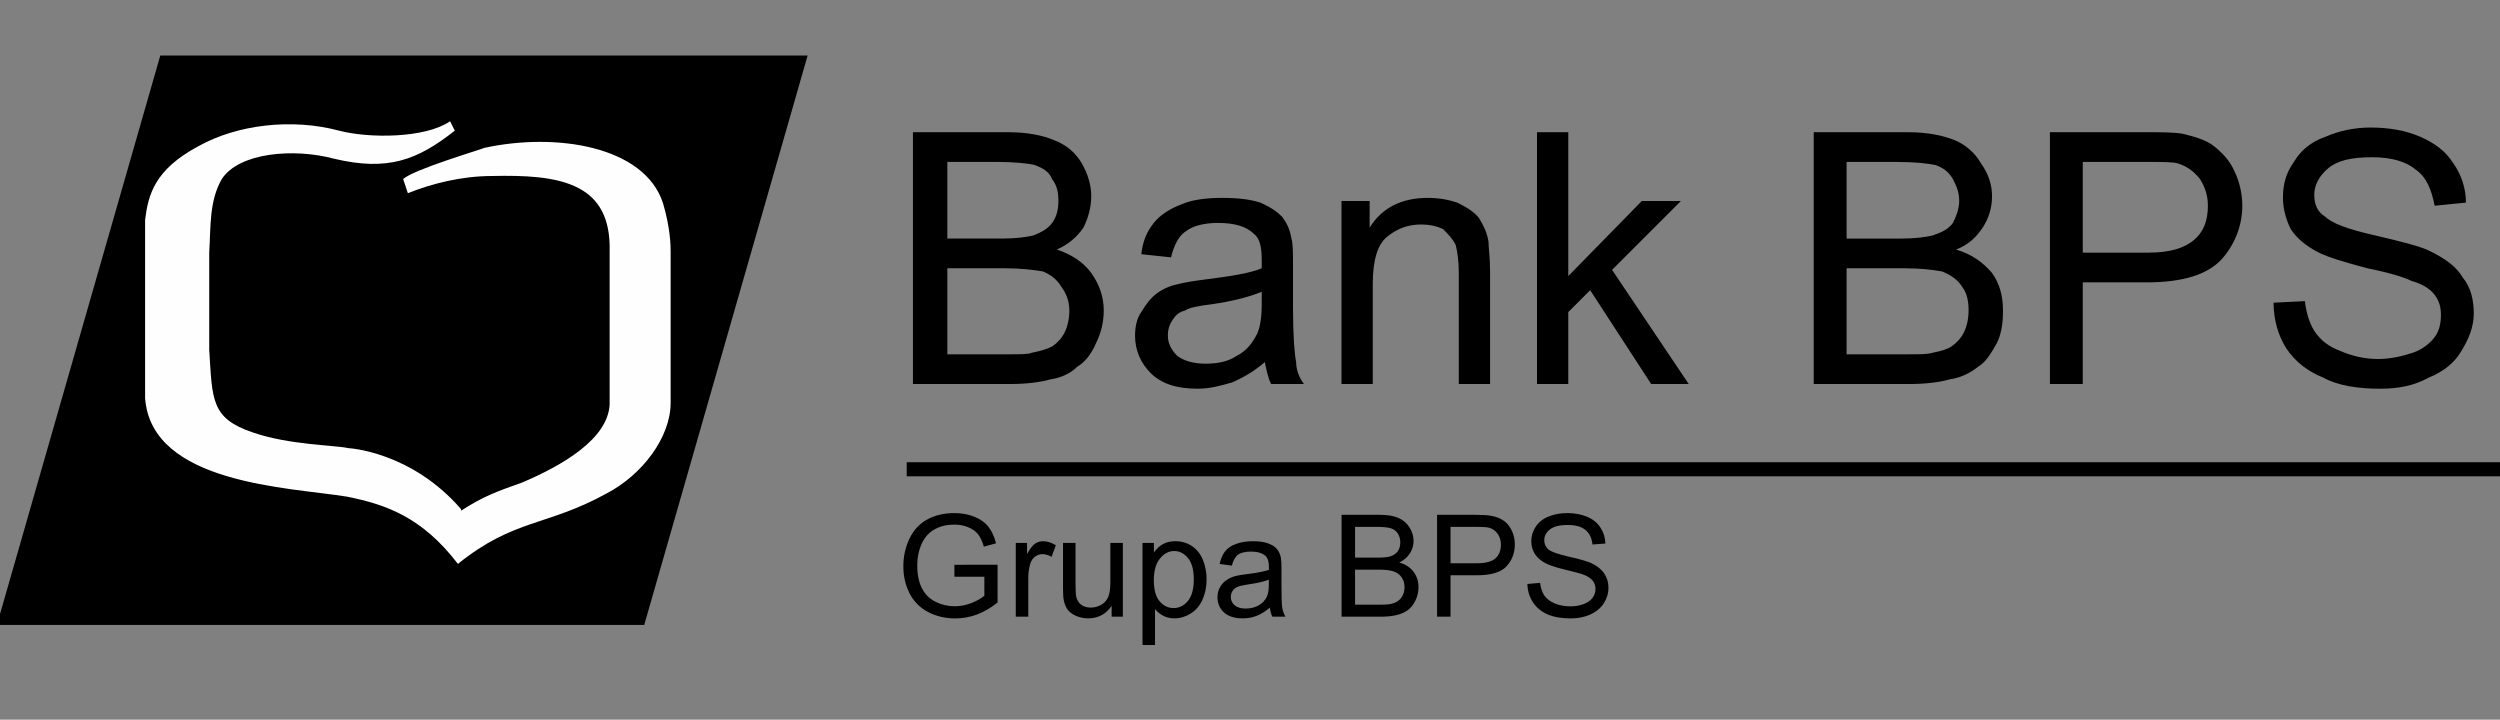 <svg width="198" height="57" viewBox="0 0 198 57" fill="none" xmlns="http://www.w3.org/2000/svg">
<rect x="0" y="0" width="198" height="57" fill="#808080" stroke="none"/>
<g clip-path="url(#clip0_5909_11893)">
<path fill-rule="evenodd" clip-rule="evenodd" d="M71.812 36.609H198.287V37.724H71.812V36.609Z" fill="black"/>
<path d="M63.963 4.4H12.695L-0.247 49.497H51.022L63.963 4.4Z" fill="black"/>
<path fill-rule="evenodd" clip-rule="evenodd" d="M48.283 32.025V19.39C48.159 14.435 44.195 13.815 38.992 13.939C36.515 13.939 34.161 14.558 32.303 15.302L31.931 14.187C32.675 13.444 38.125 11.833 38.373 11.709C44.071 10.471 51.008 11.585 52.494 16.045C52.866 17.284 53.114 18.646 53.114 19.885V31.901C53.114 34.626 50.884 37.599 48.035 39.085C43.328 41.687 40.726 41.067 36.267 44.66C33.418 40.944 30.569 39.953 27.472 39.333C22.889 38.59 11.988 38.342 11.492 31.529V17.407C11.74 15.426 12.235 13.444 15.704 11.585C18.801 9.851 23.136 9.356 26.852 10.347C29.206 10.966 33.666 10.966 35.648 9.604L36.019 10.347C33.046 12.7 30.693 13.568 26.481 12.576C23.26 11.709 18.925 12.081 17.562 14.187C16.571 15.921 16.695 17.903 16.571 20.009V27.689C16.819 31.653 16.695 33.139 20.039 34.254C22.889 35.245 26.481 35.245 27.596 35.493C27.596 35.493 32.551 35.741 36.515 40.324V40.448C38.249 39.333 39.24 38.962 41.346 38.218C44.566 36.856 48.159 34.75 48.283 32.025Z" fill="#FEFEFE"/>
<path fill-rule="evenodd" clip-rule="evenodd" d="M72.305 30.414V10.471H79.861C81.347 10.471 82.586 10.718 83.453 11.09C84.444 11.462 85.188 12.081 85.683 12.948C86.178 13.815 86.426 14.682 86.426 15.55C86.426 16.417 86.178 17.284 85.807 18.027C85.311 18.77 84.568 19.39 83.701 19.761C84.816 20.133 85.807 20.752 86.426 21.619C87.046 22.486 87.417 23.477 87.417 24.592C87.417 25.583 87.169 26.45 86.798 27.194C86.426 28.061 85.931 28.68 85.311 29.052C84.816 29.547 84.073 29.919 83.206 30.043C82.338 30.29 81.224 30.414 79.985 30.414H72.305ZM75.03 18.894H79.365C80.48 18.894 81.347 18.77 81.843 18.646C82.462 18.399 82.958 18.151 83.329 17.655C83.701 17.16 83.825 16.541 83.825 15.921C83.825 15.178 83.701 14.682 83.329 14.187C83.082 13.568 82.586 13.32 81.967 13.072C81.471 12.948 80.356 12.824 78.994 12.824H75.03V18.894ZM75.03 28.061H79.985C80.852 28.061 81.471 28.061 81.719 27.937C82.338 27.813 82.834 27.689 83.329 27.441C83.701 27.194 84.073 26.822 84.32 26.326C84.568 25.831 84.692 25.212 84.692 24.592C84.692 23.849 84.444 23.23 84.073 22.734C83.701 22.115 83.206 21.743 82.586 21.495C81.843 21.372 80.852 21.248 79.613 21.248H75.03V28.061ZM100.176 28.68C99.309 29.423 98.442 29.919 97.575 30.29C96.708 30.538 95.841 30.786 94.85 30.786C93.239 30.786 92.001 30.414 91.133 29.547C90.39 28.804 89.895 27.813 89.895 26.574C89.895 25.955 90.019 25.212 90.39 24.716C90.762 24.097 91.133 23.601 91.629 23.23C92.124 22.858 92.744 22.61 93.363 22.486C93.859 22.363 94.602 22.239 95.593 22.115C97.575 21.867 99.061 21.619 99.928 21.248C99.928 20.876 99.928 20.752 99.928 20.628C99.928 19.637 99.805 18.894 99.309 18.523C98.69 17.903 97.699 17.655 96.46 17.655C95.345 17.655 94.478 17.903 93.983 18.275C93.363 18.646 92.992 19.39 92.744 20.381L90.39 20.133C90.514 19.018 90.886 18.275 91.381 17.655C91.877 17.036 92.62 16.541 93.611 16.169C94.478 15.797 95.593 15.673 96.832 15.673C98.07 15.673 99.061 15.797 99.805 16.045C100.672 16.417 101.167 16.788 101.539 17.16C101.91 17.655 102.158 18.151 102.282 18.894C102.406 19.266 102.406 20.009 102.406 21.124V24.345C102.406 26.698 102.53 28.061 102.654 28.68C102.654 29.299 102.901 29.919 103.273 30.414H100.672C100.424 29.919 100.3 29.299 100.176 28.68ZM99.928 23.106C99.061 23.477 97.699 23.849 95.965 24.097C94.974 24.221 94.23 24.345 93.859 24.592C93.363 24.716 93.115 24.964 92.868 25.335C92.62 25.707 92.496 26.079 92.496 26.574C92.496 27.194 92.744 27.689 93.239 28.185C93.735 28.556 94.478 28.804 95.469 28.804C96.336 28.804 97.203 28.68 97.947 28.185C98.69 27.813 99.185 27.194 99.557 26.45C99.805 25.955 99.928 25.088 99.928 24.097V23.106ZM106.246 30.414V15.921H108.476V18.027C109.467 16.417 111.077 15.673 113.059 15.673C113.926 15.673 114.669 15.797 115.413 16.045C116.156 16.417 116.775 16.788 117.147 17.284C117.518 17.903 117.766 18.399 117.89 19.142C117.89 19.637 118.014 20.381 118.014 21.495V30.414H115.536V21.619C115.536 20.628 115.413 19.885 115.289 19.39C115.041 18.894 114.669 18.523 114.298 18.151C113.802 17.903 113.183 17.779 112.564 17.779C111.449 17.779 110.582 18.151 109.838 18.77C109.095 19.39 108.723 20.628 108.723 22.486V30.414H106.246ZM121.73 30.414V10.471H124.208V21.867L130.03 15.921H133.126L127.676 21.372L133.746 30.414H130.773L125.942 22.982L124.208 24.716V30.414H121.73Z" fill="black"/>
<path fill-rule="evenodd" clip-rule="evenodd" d="M143.648 30.415V10.471H151.081C152.691 10.471 153.806 10.719 154.797 11.091C155.664 11.462 156.407 12.082 156.903 12.949C157.522 13.816 157.77 14.683 157.77 15.55C157.77 16.417 157.522 17.284 157.027 18.027C156.531 18.771 155.912 19.39 154.921 19.762C156.16 20.133 157.027 20.753 157.77 21.62C158.389 22.487 158.637 23.478 158.637 24.593C158.637 25.584 158.513 26.451 158.142 27.194C157.646 28.061 157.275 28.681 156.655 29.052C156.036 29.548 155.293 29.919 154.425 30.043C153.558 30.291 152.443 30.415 151.205 30.415H143.648ZM146.25 18.895H150.585C151.7 18.895 152.567 18.771 153.063 18.647C153.806 18.399 154.302 18.151 154.673 17.656C154.921 17.16 155.169 16.541 155.169 15.922C155.169 15.178 154.921 14.683 154.673 14.187C154.302 13.568 153.93 13.32 153.311 13.073C152.691 12.949 151.7 12.825 150.214 12.825H146.25V18.895ZM146.25 28.061H151.205C152.072 28.061 152.691 28.061 153.063 27.937C153.682 27.814 154.178 27.69 154.549 27.442C154.921 27.194 155.293 26.823 155.54 26.327C155.788 25.831 155.912 25.212 155.912 24.593C155.912 23.85 155.788 23.23 155.416 22.735C155.045 22.115 154.425 21.744 153.806 21.496C153.063 21.372 152.196 21.248 150.833 21.248H146.25V28.061ZM162.353 30.415V10.471H169.91C171.148 10.471 172.139 10.471 172.883 10.595C173.874 10.843 174.741 11.091 175.36 11.586C175.979 12.082 176.599 12.701 176.97 13.568C177.342 14.311 177.59 15.302 177.59 16.293C177.59 17.904 176.97 19.39 175.979 20.505C174.865 21.744 172.883 22.363 170.033 22.363H164.955V30.415H162.353ZM164.955 20.009H170.157C171.892 20.009 173.006 19.638 173.75 19.018C174.493 18.399 174.865 17.532 174.865 16.293C174.865 15.426 174.617 14.807 174.245 14.187C173.75 13.568 173.254 13.196 172.511 12.949C172.139 12.825 171.272 12.825 170.033 12.825H164.955V20.009ZM180.067 23.973L182.545 23.85C182.669 24.84 182.916 25.584 183.288 26.203C183.783 26.946 184.403 27.442 185.394 27.814C186.261 28.185 187.252 28.433 188.367 28.433C189.358 28.433 190.349 28.185 191.092 27.937C191.835 27.69 192.455 27.194 192.826 26.699C193.198 26.203 193.322 25.584 193.322 24.964C193.322 24.345 193.198 23.85 192.826 23.354C192.455 22.859 191.835 22.487 190.968 22.239C190.473 21.991 189.358 21.62 187.5 21.248C185.642 20.753 184.403 20.381 183.66 20.009C182.669 19.514 181.925 18.895 181.43 18.151C181.058 17.408 180.81 16.541 180.81 15.674C180.81 14.559 181.058 13.692 181.678 12.825C182.173 11.958 183.04 11.214 184.155 10.843C185.27 10.347 186.509 10.1 187.747 10.1C189.234 10.1 190.596 10.347 191.711 10.843C192.826 11.338 193.693 11.958 194.313 12.949C194.932 13.816 195.304 14.931 195.304 16.046L192.826 16.293C192.578 15.055 192.207 14.064 191.34 13.444C190.596 12.825 189.482 12.453 187.871 12.453C186.261 12.453 185.146 12.701 184.403 13.32C183.66 13.94 183.288 14.683 183.288 15.426C183.288 16.169 183.536 16.789 184.155 17.16C184.651 17.656 185.889 18.151 188.119 18.647C190.225 19.142 191.711 19.514 192.455 19.886C193.693 20.505 194.56 21.124 195.056 21.991C195.675 22.735 195.923 23.726 195.923 24.84C195.923 25.831 195.551 26.823 194.932 27.814C194.437 28.681 193.569 29.424 192.331 29.919C191.216 30.539 189.977 30.787 188.491 30.787C186.756 30.787 185.146 30.539 184.031 29.919C182.792 29.424 181.801 28.681 181.058 27.566C180.439 26.575 180.067 25.336 180.067 23.973Z" fill="black"/>
<path d="M75.59 45.678V44.731L79.007 44.725V47.719C78.483 48.137 77.942 48.453 77.384 48.666C76.826 48.875 76.254 48.979 75.667 48.979C74.874 48.979 74.154 48.811 73.504 48.473C72.859 48.132 72.371 47.64 72.04 46.998C71.71 46.356 71.545 45.639 71.545 44.846C71.545 44.061 71.708 43.33 72.035 42.651C72.365 41.968 72.838 41.462 73.455 41.132C74.071 40.802 74.781 40.637 75.584 40.637C76.168 40.637 76.694 40.732 77.164 40.923C77.637 41.11 78.008 41.372 78.275 41.71C78.543 42.047 78.747 42.487 78.886 43.031L77.923 43.295C77.802 42.884 77.652 42.561 77.472 42.326C77.292 42.091 77.035 41.904 76.702 41.765C76.368 41.622 75.997 41.55 75.59 41.55C75.102 41.55 74.68 41.625 74.324 41.776C73.968 41.922 73.68 42.117 73.46 42.359C73.244 42.601 73.075 42.867 72.954 43.157C72.749 43.656 72.646 44.197 72.646 44.781C72.646 45.5 72.769 46.101 73.014 46.586C73.264 47.07 73.625 47.429 74.099 47.664C74.572 47.899 75.075 48.016 75.606 48.016C76.069 48.016 76.52 47.928 76.96 47.752C77.4 47.572 77.734 47.382 77.962 47.18V45.678H75.59ZM80.449 48.842V42.998H81.341V43.883C81.568 43.469 81.777 43.196 81.968 43.063C82.162 42.931 82.375 42.865 82.606 42.865C82.94 42.865 83.28 42.972 83.624 43.185L83.283 44.104C83.041 43.961 82.799 43.889 82.557 43.889C82.34 43.889 82.146 43.955 81.974 44.087C81.801 44.215 81.678 44.395 81.605 44.626C81.495 44.979 81.44 45.364 81.44 45.782V48.842H80.449ZM88.043 48.842V47.983C87.589 48.644 86.97 48.974 86.189 48.974C85.844 48.974 85.521 48.908 85.22 48.776C84.923 48.644 84.701 48.479 84.555 48.281C84.411 48.079 84.311 47.833 84.252 47.543C84.212 47.349 84.191 47.04 84.191 46.618V42.998H85.182V46.239C85.182 46.756 85.202 47.105 85.242 47.284C85.305 47.545 85.437 47.75 85.639 47.901C85.84 48.047 86.09 48.121 86.387 48.121C86.684 48.121 86.963 48.046 87.224 47.895C87.484 47.741 87.667 47.534 87.774 47.273C87.884 47.009 87.939 46.628 87.939 46.129V42.998H88.93V48.842H88.043ZM90.487 51.082V42.998H91.389V43.757C91.602 43.46 91.843 43.238 92.11 43.091C92.378 42.941 92.703 42.865 93.084 42.865C93.583 42.865 94.023 42.994 94.405 43.251C94.787 43.507 95.075 43.871 95.269 44.34C95.463 44.806 95.561 45.318 95.561 45.876C95.561 46.474 95.453 47.013 95.236 47.493C95.023 47.971 94.711 48.337 94.3 48.594C93.893 48.847 93.464 48.974 93.013 48.974C92.683 48.974 92.385 48.904 92.121 48.765C91.861 48.625 91.646 48.449 91.477 48.236V51.082H90.487ZM91.384 45.953C91.384 46.705 91.536 47.261 91.841 47.62C92.145 47.98 92.514 48.159 92.947 48.159C93.387 48.159 93.763 47.974 94.075 47.604C94.39 47.229 94.548 46.652 94.548 45.87C94.548 45.125 94.394 44.568 94.086 44.197C93.781 43.827 93.416 43.641 92.991 43.641C92.569 43.641 92.195 43.84 91.868 44.236C91.545 44.628 91.384 45.201 91.384 45.953ZM100.574 48.121C100.207 48.433 99.853 48.653 99.512 48.781C99.174 48.91 98.811 48.974 98.422 48.974C97.78 48.974 97.287 48.818 96.942 48.506C96.597 48.191 96.425 47.789 96.425 47.301C96.425 47.015 96.489 46.754 96.617 46.52C96.749 46.281 96.92 46.09 97.129 45.947C97.342 45.804 97.58 45.696 97.844 45.623C98.039 45.571 98.332 45.522 98.725 45.474C99.525 45.379 100.114 45.265 100.492 45.133C100.495 44.997 100.497 44.911 100.497 44.874C100.497 44.471 100.403 44.186 100.216 44.021C99.963 43.797 99.587 43.685 99.088 43.685C98.622 43.685 98.278 43.768 98.054 43.933C97.834 44.094 97.67 44.382 97.564 44.797L96.595 44.665C96.683 44.25 96.828 43.916 97.03 43.663C97.232 43.407 97.523 43.21 97.905 43.075C98.287 42.935 98.729 42.865 99.231 42.865C99.73 42.865 100.136 42.924 100.448 43.041C100.759 43.159 100.989 43.307 101.135 43.487C101.282 43.663 101.385 43.887 101.444 44.159C101.477 44.327 101.493 44.632 101.493 45.072V46.393C101.493 47.314 101.513 47.897 101.554 48.143C101.598 48.385 101.682 48.618 101.807 48.842H100.772C100.669 48.636 100.603 48.396 100.574 48.121ZM100.492 45.909C100.132 46.055 99.593 46.18 98.874 46.283C98.466 46.342 98.178 46.408 98.01 46.481C97.841 46.554 97.711 46.663 97.619 46.806C97.527 46.945 97.481 47.101 97.481 47.273C97.481 47.538 97.58 47.758 97.778 47.934C97.98 48.11 98.274 48.198 98.659 48.198C99.041 48.198 99.38 48.115 99.677 47.95C99.974 47.782 100.193 47.552 100.332 47.262C100.438 47.039 100.492 46.708 100.492 46.272V45.909ZM106.253 48.842V40.774H109.28C109.896 40.774 110.39 40.857 110.76 41.022C111.135 41.183 111.426 41.435 111.635 41.776C111.848 42.113 111.955 42.467 111.955 42.838C111.955 43.183 111.861 43.507 111.674 43.812C111.487 44.117 111.204 44.362 110.826 44.549C111.314 44.692 111.689 44.936 111.949 45.281C112.213 45.626 112.345 46.033 112.345 46.503C112.345 46.881 112.265 47.233 112.103 47.56C111.945 47.882 111.749 48.132 111.514 48.308C111.279 48.484 110.984 48.618 110.628 48.71C110.276 48.798 109.843 48.842 109.33 48.842H106.253ZM107.321 44.164H109.065C109.539 44.164 109.878 44.133 110.083 44.071C110.355 43.99 110.559 43.856 110.694 43.669C110.834 43.482 110.903 43.247 110.903 42.965C110.903 42.697 110.839 42.462 110.711 42.26C110.582 42.055 110.399 41.915 110.161 41.842C109.922 41.765 109.513 41.726 108.933 41.726H107.321V44.164ZM107.321 47.89H109.33C109.674 47.89 109.917 47.877 110.056 47.851C110.302 47.807 110.507 47.734 110.672 47.631C110.837 47.528 110.973 47.38 111.08 47.185C111.186 46.987 111.239 46.76 111.239 46.503C111.239 46.202 111.162 45.942 111.008 45.721C110.854 45.498 110.639 45.342 110.364 45.254C110.093 45.162 109.7 45.116 109.186 45.116H107.321V47.89ZM113.815 48.842V40.774H116.858C117.393 40.774 117.803 40.8 118.085 40.851C118.481 40.917 118.813 41.044 119.081 41.231C119.349 41.414 119.564 41.673 119.725 42.007C119.89 42.341 119.973 42.708 119.973 43.108C119.973 43.794 119.754 44.375 119.318 44.852C118.881 45.325 118.092 45.562 116.951 45.562H114.882V48.842H113.815ZM114.882 44.61H116.968C117.658 44.61 118.147 44.481 118.437 44.225C118.727 43.968 118.872 43.606 118.872 43.141C118.872 42.803 118.786 42.515 118.613 42.277C118.445 42.034 118.221 41.875 117.942 41.798C117.762 41.75 117.43 41.726 116.946 41.726H114.882V44.61ZM120.969 46.25L121.976 46.162C122.023 46.565 122.133 46.897 122.306 47.158C122.482 47.415 122.753 47.624 123.12 47.785C123.487 47.943 123.9 48.022 124.359 48.022C124.766 48.022 125.125 47.961 125.437 47.84C125.749 47.719 125.98 47.554 126.131 47.345C126.285 47.132 126.362 46.901 126.362 46.652C126.362 46.398 126.288 46.178 126.142 45.991C125.995 45.8 125.753 45.641 125.415 45.512C125.199 45.428 124.72 45.298 123.979 45.122C123.238 44.942 122.719 44.773 122.421 44.615C122.036 44.414 121.748 44.164 121.557 43.867C121.37 43.566 121.277 43.23 121.277 42.86C121.277 42.453 121.392 42.073 121.624 41.721C121.855 41.365 122.192 41.095 122.636 40.912C123.08 40.728 123.573 40.637 124.116 40.637C124.714 40.637 125.241 40.734 125.696 40.928C126.154 41.119 126.507 41.402 126.752 41.776C126.998 42.15 127.13 42.574 127.149 43.047L126.125 43.124C126.07 42.614 125.883 42.229 125.564 41.968C125.248 41.708 124.78 41.578 124.16 41.578C123.515 41.578 123.043 41.697 122.746 41.935C122.453 42.17 122.306 42.455 122.306 42.788C122.306 43.078 122.41 43.317 122.62 43.504C122.825 43.691 123.361 43.883 124.226 44.082C125.096 44.276 125.692 44.447 126.015 44.593C126.485 44.81 126.831 45.085 127.055 45.419C127.279 45.749 127.391 46.131 127.391 46.563C127.391 46.993 127.268 47.398 127.022 47.78C126.776 48.158 126.422 48.453 125.96 48.666C125.501 48.875 124.984 48.979 124.408 48.979C123.678 48.979 123.065 48.873 122.57 48.66C122.078 48.447 121.691 48.128 121.409 47.703C121.13 47.273 120.983 46.789 120.969 46.25Z" fill="black"/>
</g>
<defs>
<clipPath id="clip0_5909_11893">
<rect width="198" height="56" fill="white" transform="translate(0 0.186)"/>
</clipPath>
</defs>
</svg>
